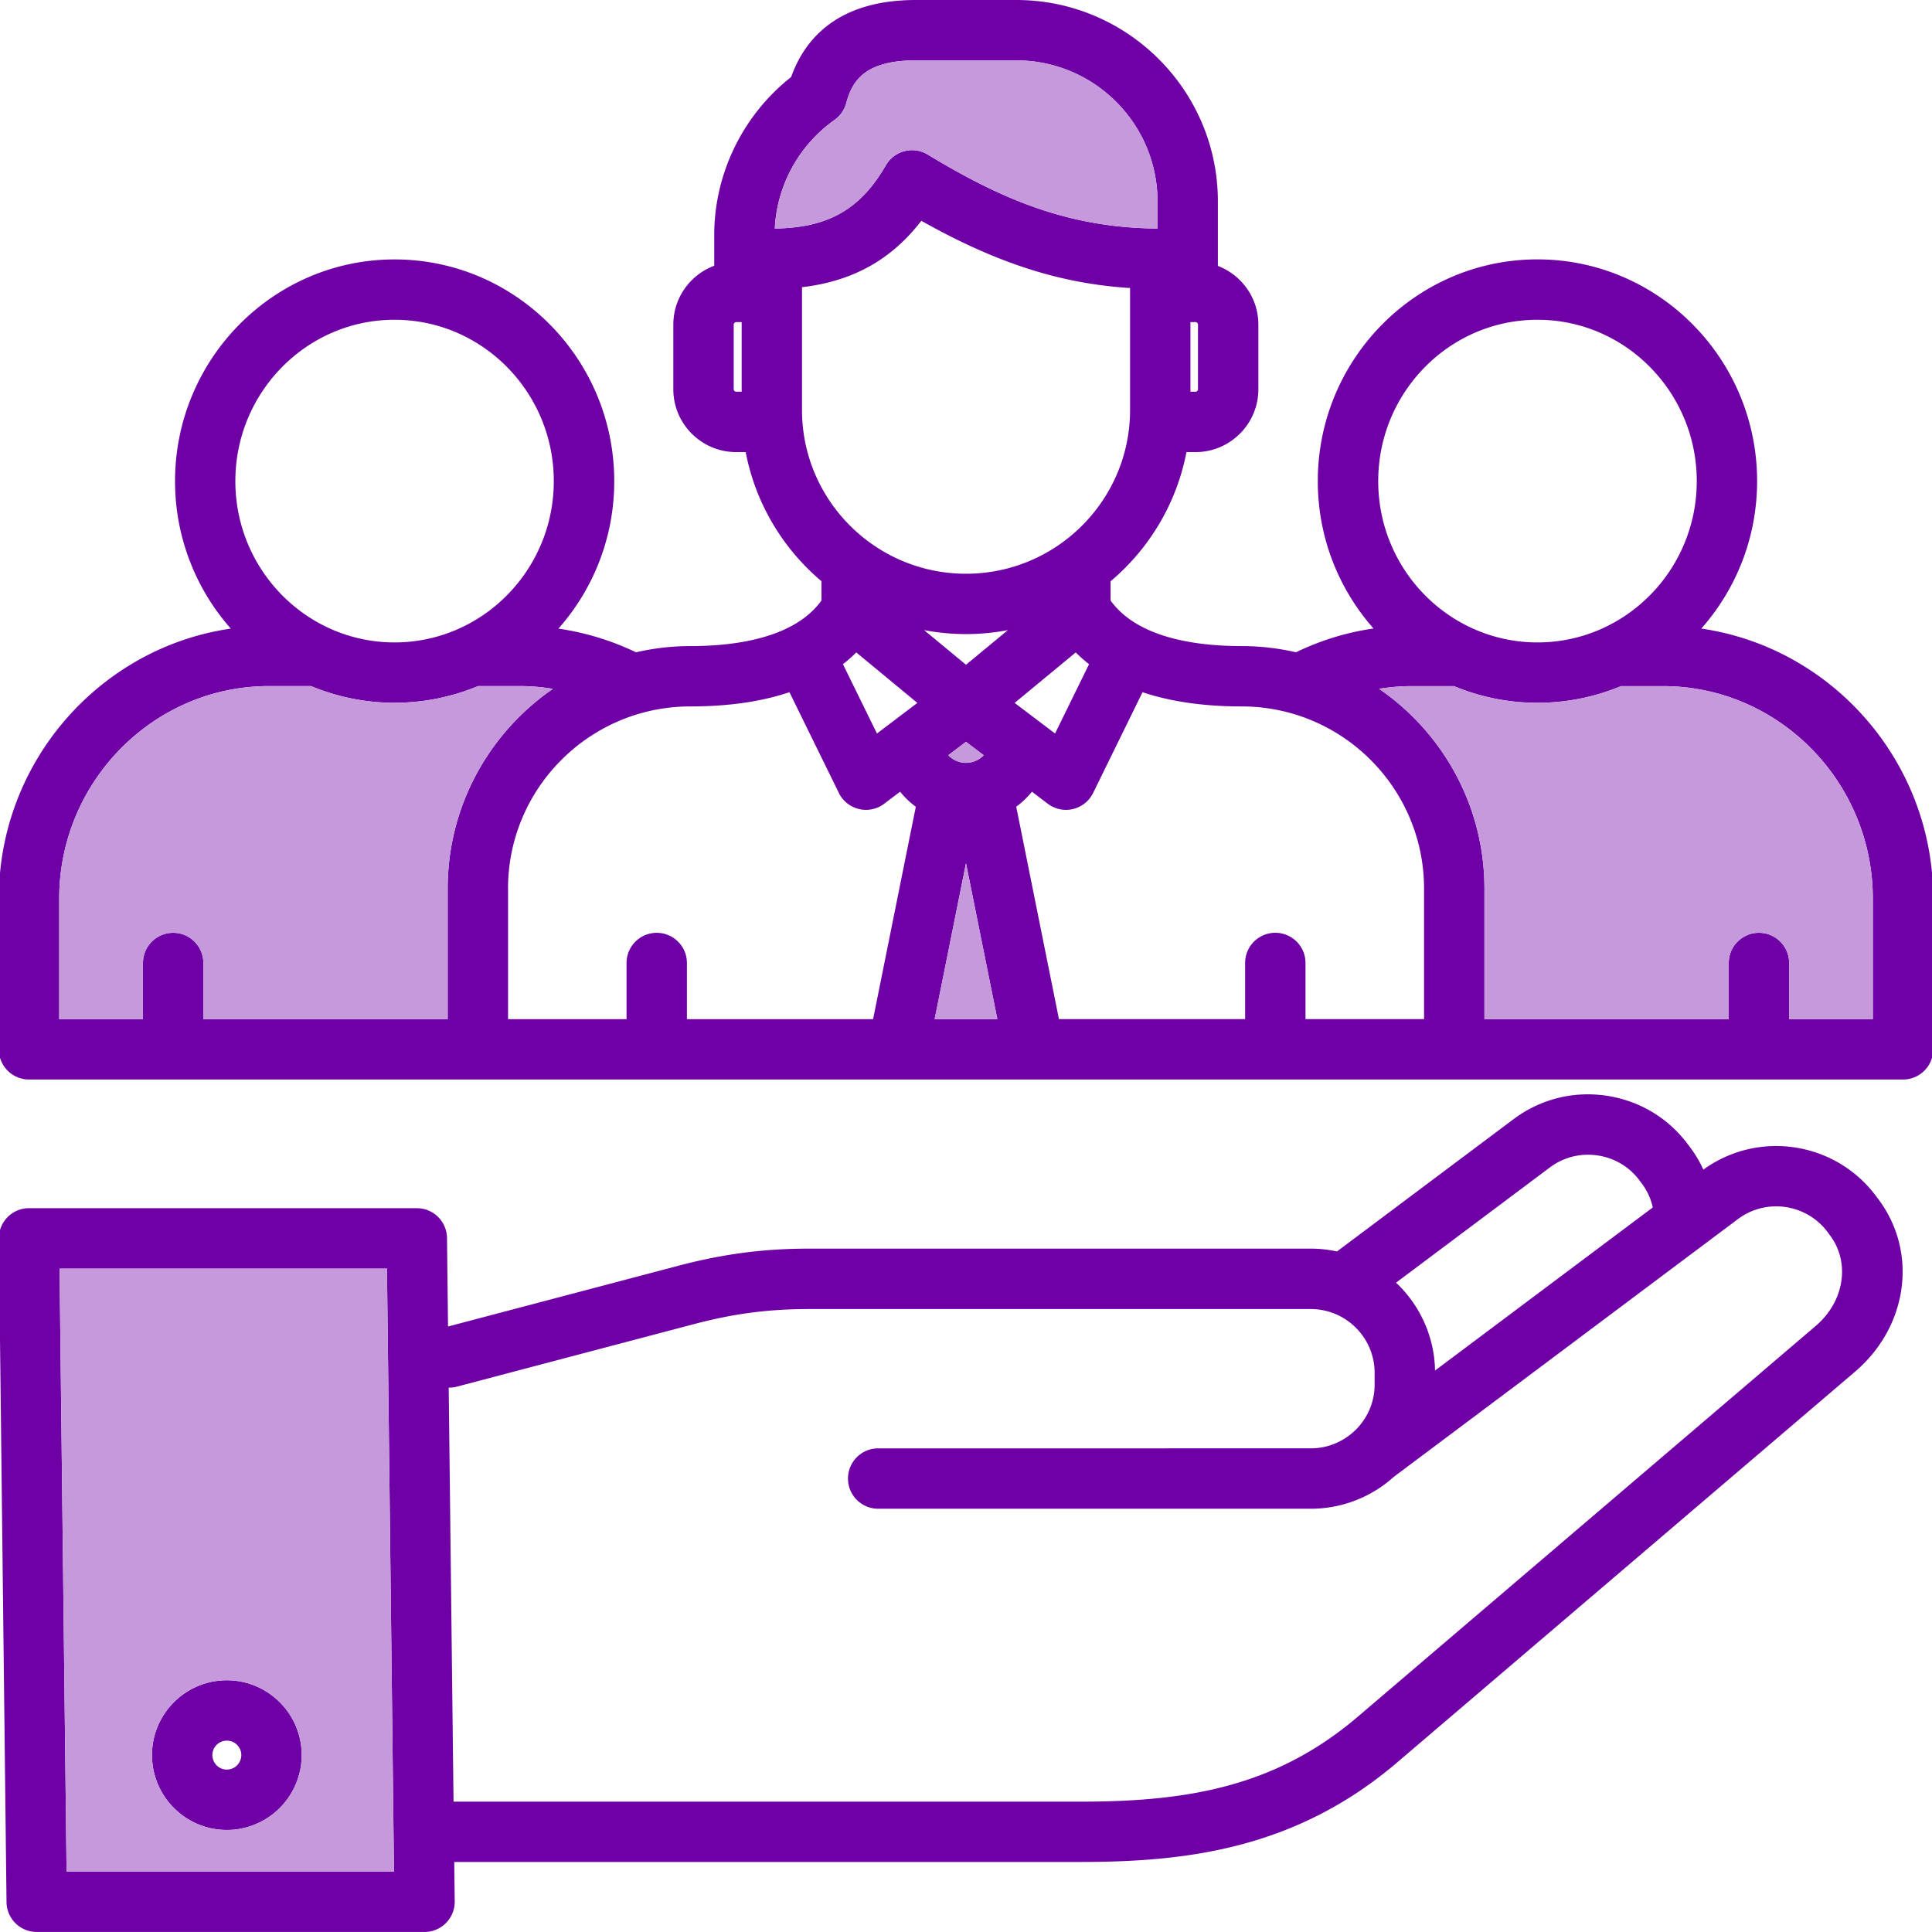 <svg xmlns="http://www.w3.org/2000/svg" version="1.1" xmlns:xlink="http://www.w3.org/1999/xlink" width="512" height="512" x="0" y="0" viewBox="0 0 512 512" style="enable-background:new 0 0 512 512" xml:space="preserve" class=""><g><path fill="#6f00a6" d="M497.16 316.97c-.02-.03-.05-.06-.07-.1-10.8-14.38-31.18-17.42-45.68-6.91a32.054 32.054 0 0 0-3.49-5.88l-.67-.89c-5.26-7.03-12.97-11.59-21.7-12.84-8.74-1.25-17.42.97-24.44 6.24l-46.8 35.06c-2.24-.48-4.57-.75-6.96-.75H214.48c-12.14 0-22.88 1.41-34.82 4.57l-60.93 16.07-.27-23.45a8.005 8.005 0 0 0-8-7.91H7.69c-2.14 0-4.19.86-5.69 2.38s-2.33 3.58-2.31 5.72l2.04 175.8a8.005 8.005 0 0 0 8 7.91H112.5c2.14 0 4.19-.86 5.69-2.38s2.33-3.58 2.31-5.72l-.12-10.45H286.2c27.63 0 56.94-3.2 84.1-26.41l121.27-103.49c14.08-12 16.76-31.64 6.24-45.71zM17.64 496l-1.86-159.8h86.77l1.86 159.8zm393.08-186.61c3.6-2.71 8.07-3.84 12.57-3.2s8.46 2.98 11.17 6.6l.67.9c1.43 1.91 2.39 4.04 2.87 6.3l-57.7 43.22c-.17-9.16-4.11-17.42-10.33-23.29zm70.46 42L359.9 454.89c-21.92 18.73-45.32 22.57-73.71 22.57h-166l-1.28-109.72c.71.01 1.43-.07 2.15-.26l62.67-16.53c10.7-2.83 19.89-4.04 30.73-4.04h132.88c9.35 0 16.95 7.59 16.95 16.92v3.09c0 4.78-1.99 9.1-5.19 12.17-.2.17-.39.34-.57.52-2.99 2.62-6.9 4.22-11.19 4.22H232.73c-4.42 0-8 3.58-8 8s3.58 8 8 8h114.63c8.46 0 16.2-3.21 22.04-8.47l91.16-68.28c7.46-5.6 18.08-4.09 23.71 3.35l.64.88c.02.03.05.06.07.09 5.41 7.23 3.78 17.54-3.8 23.99zm-421.07 93.9c-10.94 0-19.83 8.89-19.83 19.82 0 10.94 8.9 19.85 19.83 19.85s19.84-8.9 19.84-19.85c-.01-10.93-8.91-19.82-19.84-19.82zm0 23.67c-2.11 0-3.83-1.73-3.83-3.85 0-2.11 1.72-3.82 3.83-3.82 2.12 0 3.84 1.71 3.84 3.82-.01 2.12-1.73 3.85-3.84 3.85zm390.75-302.38c9.19-10.39 14.79-24.08 14.79-39.07 0-32.4-26.11-58.77-58.21-58.77s-58.21 26.36-58.21 58.77c0 14.98 5.59 28.66 14.77 39.05-7.11 1.02-13.98 3.13-20.55 6.3a64.468 64.468 0 0 0-14.4-1.64c-12.08 0-27.59-2.15-34.74-12.08v-5.09c10.23-8.62 17.5-20.61 20.11-34.24h2.4c9.18 0 16.66-7.47 16.66-16.65V86.01c0-7.09-4.47-13.14-10.73-15.54V53.38C322.75 23.95 298.78 0 269.31 0h-26.59c-20.91 0-29.55 10.53-33.06 20.41-12.81 10.12-20.38 25.58-20.38 41.9v8.12c-6.32 2.36-10.84 8.45-10.84 15.58v17.15c0 9.18 7.47 16.65 16.66 16.65h2.52c2.6 13.62 9.87 25.6 20.08 34.22v5.11c-7.15 9.92-22.67 12.08-34.74 12.08-4.95 0-9.77.58-14.4 1.65a71.259 71.259 0 0 0-20.57-6.28c9.19-10.39 14.79-24.08 14.79-39.07 0-32.4-26.11-58.77-58.21-58.77-32.08 0-58.18 26.36-58.18 58.77 0 14.99 5.6 28.68 14.78 39.07C26.5 171.6-.31 201.85-.31 238.11v39.97c0 4.42 3.58 8 8 8h496.63c4.42 0 8-3.58 8-8v-39.97c-.01-36.24-26.78-66.49-61.46-71.53zm-43.41-81.84c23.27 0 42.21 19.19 42.21 42.77 0 23.57-18.93 42.74-42.21 42.74s-42.21-19.17-42.21-42.74c0-23.59 18.93-42.77 42.21-42.77zM256 176.17l-11.1-9.18c3.6.68 7.31 1.05 11.1 1.05s7.5-.37 11.1-1.05zm-29.08-3.27 16.19 13.38-10.71 8.11-9.01-18.37c1.3-1.02 2.47-2.06 3.53-3.12zM256 202.16c-1.84 0-3.52-.77-4.69-2.02l4.69-3.55 4.7 3.55a6.47 6.47 0 0 1-4.7 2.02zm12.89-15.88 16.19-13.38a39 39 0 0 0 3.53 3.12l-9.01 18.37zm48.59-83.12c0 .34-.31.65-.66.65h-1.34V85.36h1.34c.35 0 .66.3.66.65zm-96.33-71.37a7.988 7.988 0 0 0 3.1-4.45c1.58-5.89 4.92-11.34 18.47-11.34h26.59c20.64 0 37.44 16.77 37.44 37.38v7.18c-23.86-.16-41.64-7.95-60.92-19.61-1.84-1.11-4.05-1.44-6.13-.9s-3.86 1.89-4.94 3.75c-6.75 11.69-15.32 16.58-29.43 16.76.55-11.41 6.36-22.07 15.82-28.77zm-26.71 71.37V86.01c0-.34.31-.65.66-.65h1.45v18.44h-1.45c-.36 0-.66-.3-.66-.64zm18.1 5.5V76.11c13.41-1.57 23.7-7.28 31.62-17.6 19.89 11.19 36.77 16.64 55.32 17.82v32.33c0 23.93-19.51 43.39-43.48 43.39-23.96 0-43.46-19.47-43.46-43.39zM104.55 84.74c23.27 0 42.21 19.19 42.21 42.77 0 23.57-18.93 42.74-42.21 42.74-23.26 0-42.18-19.17-42.18-42.74 0-23.59 18.93-42.77 42.18-42.77zM15.69 238.11c0-30.79 24.76-56.04 55.12-56.29h11.63c6.82 2.84 14.29 4.42 22.12 4.42s15.3-1.58 22.13-4.42h11.58c2.77.02 5.53.28 8.26.73-16.83 11.6-27.89 30.99-27.89 52.93v34.6H53.89V255.2c0-4.42-3.58-8-8-8s-8 3.58-8 8v14.88h-22.2zm118.94-2.63c0-26.61 21.67-48.27 48.31-48.27 10.76 0 19.37-1.45 26.27-3.77l13.1 26.7a8.008 8.008 0 0 0 5.33 4.26c.61.15 1.23.22 1.85.22 1.73 0 3.43-.56 4.83-1.62l4.22-3.19c1.21 1.5 2.6 2.84 4.16 3.99l-11.32 56.29h-49.34v-14.88c0-4.42-3.58-8-8-8s-8 3.58-8 8v14.88h-31.4v-34.61zM256 228.77l8.31 41.31h-16.62zm89.97 41.31V255.2c0-4.42-3.58-8-8-8s-8 3.58-8 8v14.88h-49.34l-11.32-56.29c1.55-1.14 2.95-2.48 4.16-3.98l4.21 3.19c1.4 1.06 3.1 1.62 4.83 1.62.62 0 1.24-.07 1.85-.22a8.008 8.008 0 0 0 5.33-4.26l13.09-26.7c6.9 2.31 15.51 3.77 26.27 3.77 26.65 0 48.34 21.65 48.34 48.27v34.6zm150.34 0h-22.17V255.2c0-4.42-3.58-8-8-8s-8 3.58-8 8v14.88h-64.75v-34.6c0-21.94-11.07-41.34-27.92-52.94 2.7-.43 5.43-.69 8.2-.71h11.65c6.83 2.84 14.3 4.42 22.13 4.42s15.3-1.58 22.13-4.42h11.58c30.42.25 55.16 25.5 55.16 56.29v31.96z" opacity="1" data-original="#57a4ff" class=""></path><g fill="#9bc9ff"><path d="M234.77 43.8a8 8 0 0 1 4.94-3.75c2.08-.54 4.29-.21 6.13.9 19.28 11.66 37.06 19.45 60.92 19.61v-7.18c0-20.61-16.79-37.38-37.44-37.38h-26.59c-13.55 0-16.89 5.45-18.47 11.34a7.988 7.988 0 0 1-3.1 4.45c-9.45 6.7-15.27 17.36-15.82 28.77 14.11-.18 22.68-5.06 29.43-16.76zM441.16 181.83h-11.58c-6.83 2.84-14.3 4.42-22.13 4.42s-15.3-1.58-22.13-4.42h-11.65c-2.77.02-5.5.28-8.2.71 16.85 11.6 27.92 31 27.92 52.94v34.6h64.75V255.2c0-4.42 3.58-8 8-8s8 3.58 8 8v14.88h22.17v-31.97c0-30.79-24.74-56.04-55.15-56.28zM146.52 182.55c-2.73-.44-5.49-.7-8.26-.73h-11.58c-6.83 2.84-14.3 4.42-22.13 4.42s-15.29-1.58-22.12-4.42H70.81c-30.36.25-55.12 25.5-55.12 56.29v31.97h22.2V255.2c0-4.42 3.58-8 8-8s8 3.58 8 8v14.88h64.75v-34.6c-.01-21.94 11.05-41.33 27.88-52.93zM247.69 270.08h16.62L256 228.77zM260.7 200.14l-4.7-3.55-4.69 3.55c1.18 1.25 2.85 2.02 4.69 2.02s3.51-.77 4.7-2.02zM15.78 336.2 17.64 496h86.77l-1.86-159.8zm44.33 148.76c-10.94 0-19.83-8.9-19.83-19.85 0-10.93 8.9-19.82 19.83-19.82s19.84 8.89 19.84 19.82c-.01 10.94-8.91 19.85-19.84 19.85z" fill="#c599db" opacity="1" data-original="#9bc9ff" class=""></path></g></g></svg>